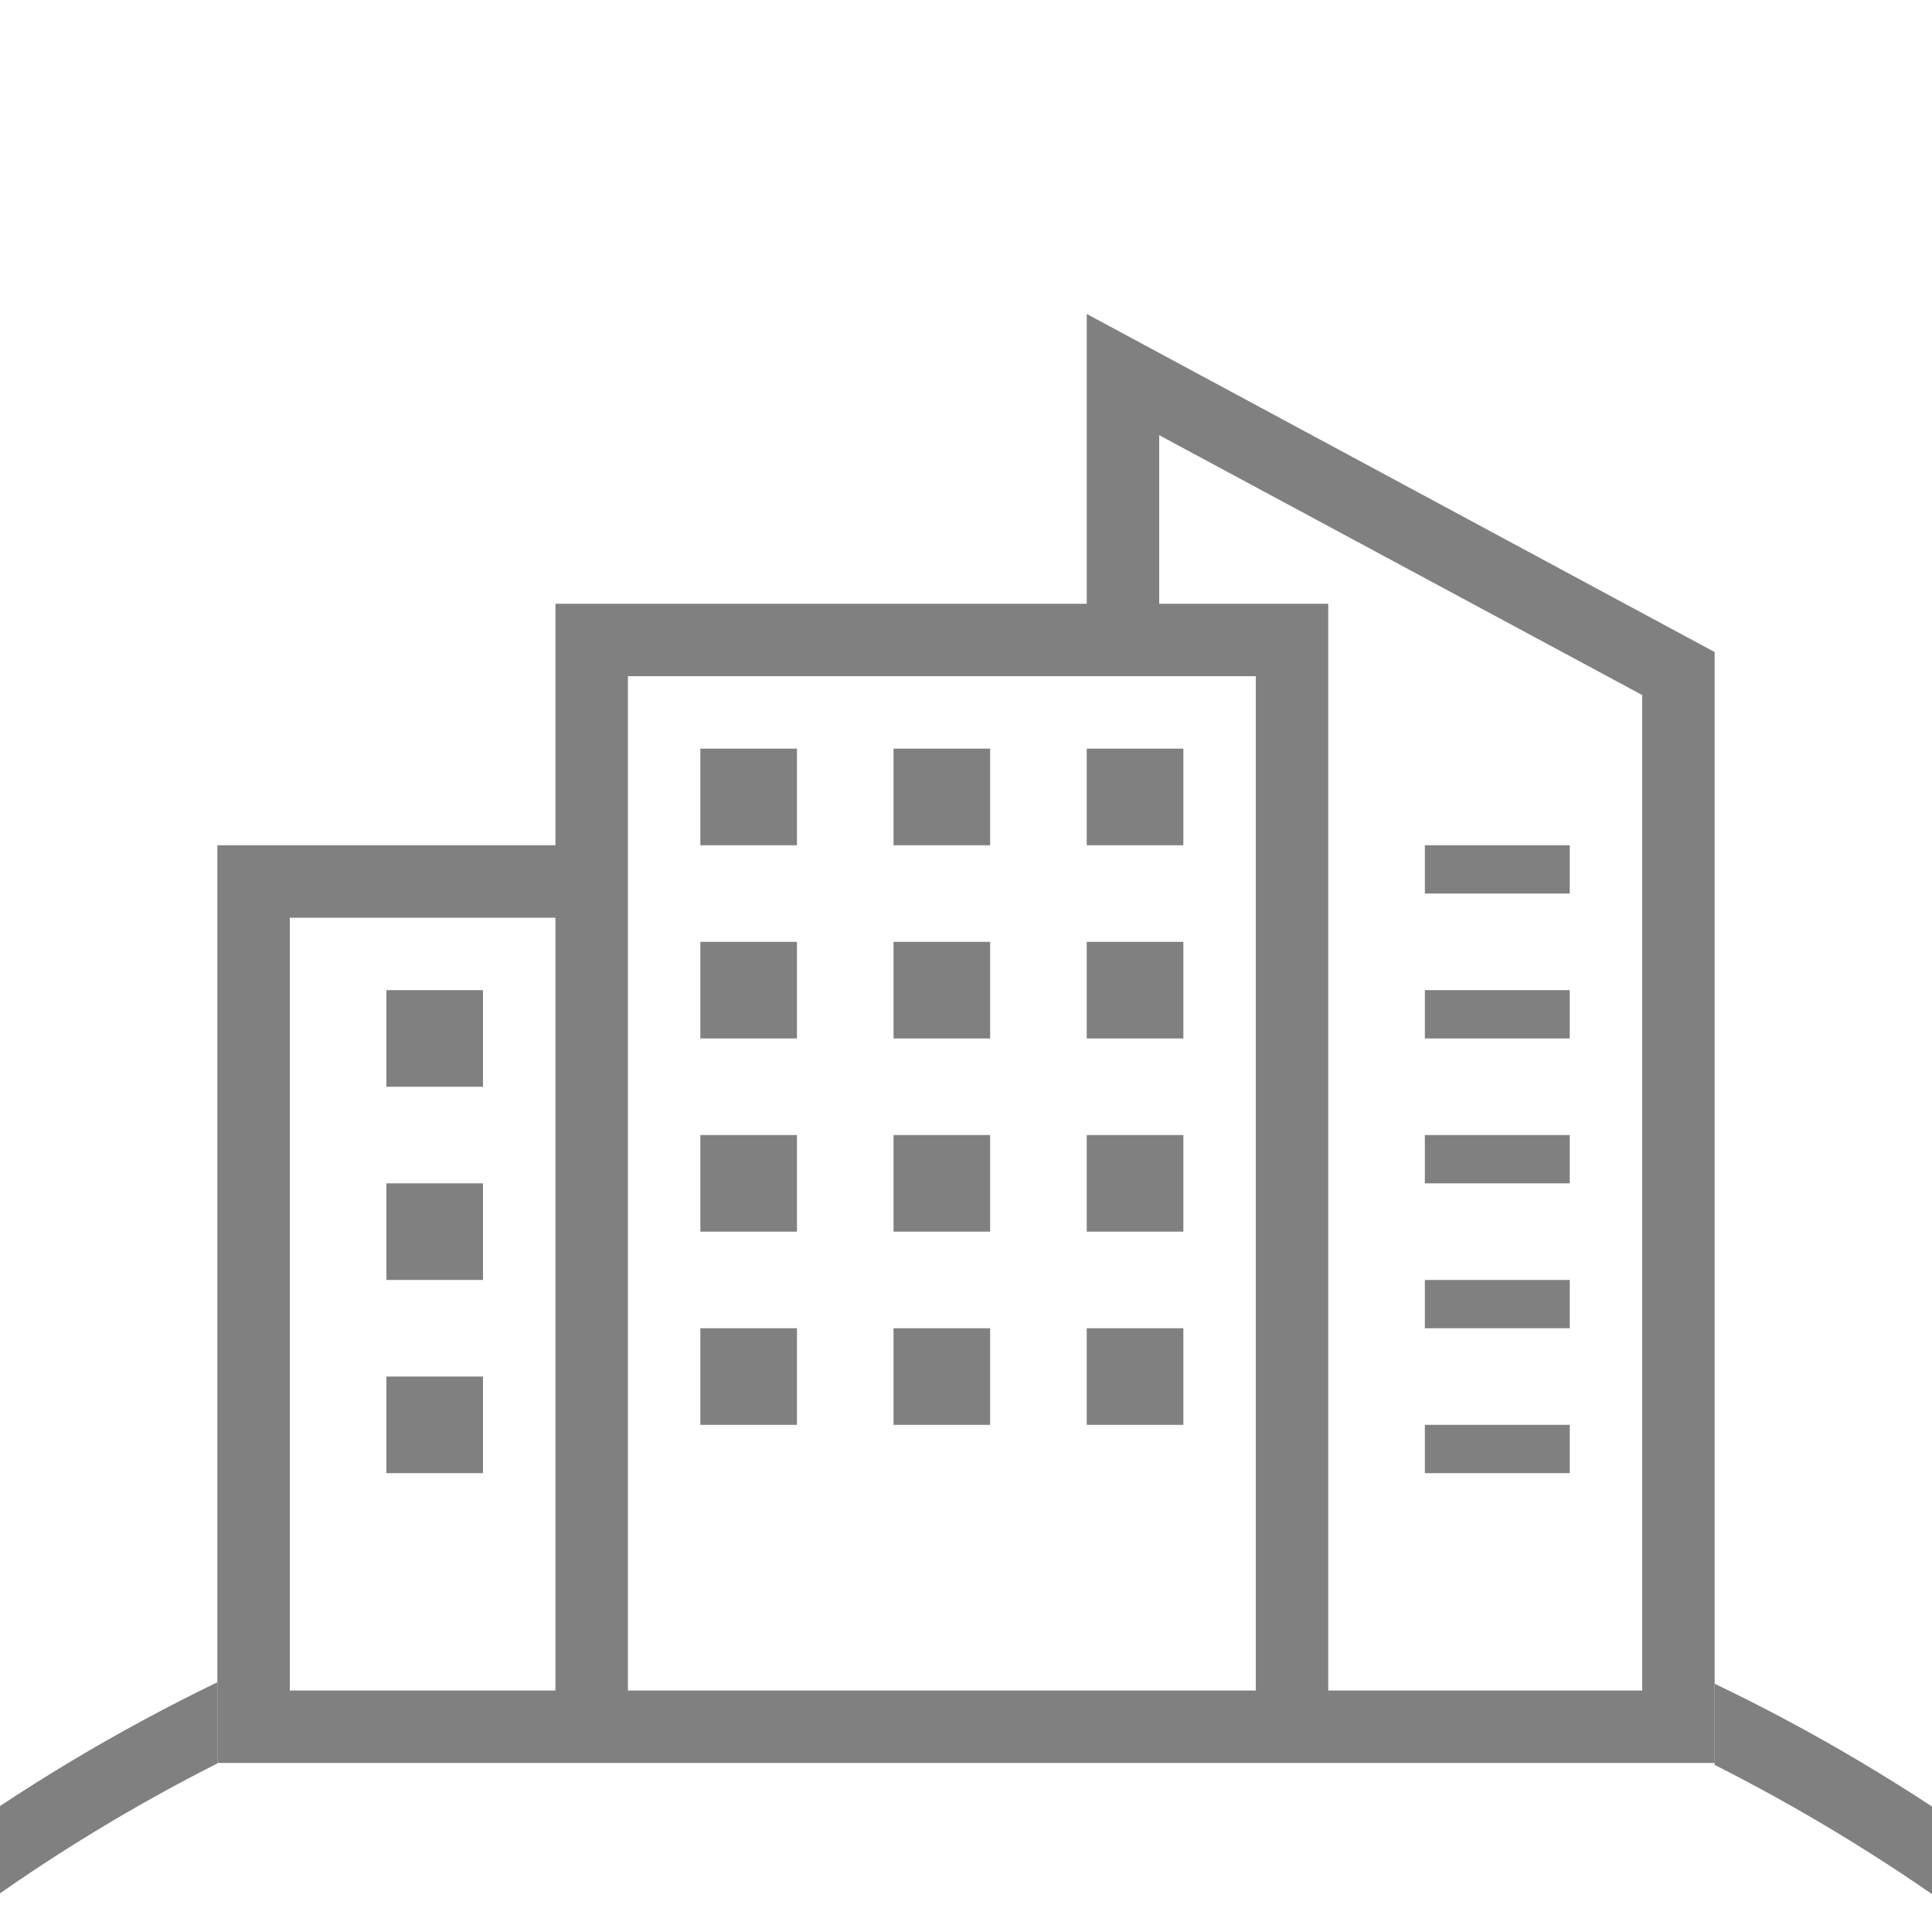 <?xml version="1.0" encoding="UTF-8"?><svg id="b" xmlns="http://www.w3.org/2000/svg" viewBox="0 0 40 40"><defs><style>.c{fill:none;}.d{fill:gray;}</style></defs><rect class="c" width="40" height="40"/><path class="d" d="m22.5,6.5v6h-11v5h-7v19h31V13.5l-13-7Zm-11,28.5h-5.5v-16h5.5v16Zm14.5,0h-13V14h13v21Zm8,0h-6.5V12.5h-3.5v-3.49l10,5.38v20.6Z"/><rect class="d" x="14.5" y="15.5" width="2" height="2"/><rect class="d" x="18.5" y="15.5" width="2" height="2"/><rect class="d" x="14.5" y="19.5" width="2" height="2"/><rect class="d" x="18.5" y="19.5" width="2" height="2"/><rect class="d" x="14.5" y="23.5" width="2" height="2"/><rect class="d" x="8" y="20.5" width="2" height="2"/><rect class="d" x="8" y="24.5" width="2" height="2"/><rect class="d" x="8" y="28.5" width="2" height="2"/><rect class="d" x="18.5" y="23.5" width="2" height="2"/><rect class="d" x="14.5" y="27.5" width="2" height="2"/><rect class="d" x="18.5" y="27.5" width="2" height="2"/><rect class="d" x="22.5" y="15.5" width="2" height="2"/><rect class="d" x="22.5" y="19.5" width="2" height="2"/><rect class="d" x="22.5" y="23.5" width="2" height="2"/><rect class="d" x="22.5" y="27.5" width="2" height="2"/><rect class="d" x="29.5" y="17.5" width="3" height="1"/><rect class="d" x="29.5" y="20.5" width="3" height="1"/><rect class="d" x="29.5" y="23.5" width="3" height="1"/><rect class="d" x="29.5" y="26.5" width="3" height="1"/><rect class="d" x="29.5" y="29.5" width="3" height="1"/><path class="d" d="m-1.44,38.39l.88,1.21c1.62-1.18,3.32-2.21,5.06-3.09v-1.68c-2.05.99-4.04,2.18-5.94,3.56Z"/><path class="d" d="m41.44,38.39c-1.91-1.37-3.89-2.55-5.94-3.53v1.68c1.74.88,3.43,1.9,5.06,3.07l.88-1.22Z"/></svg>